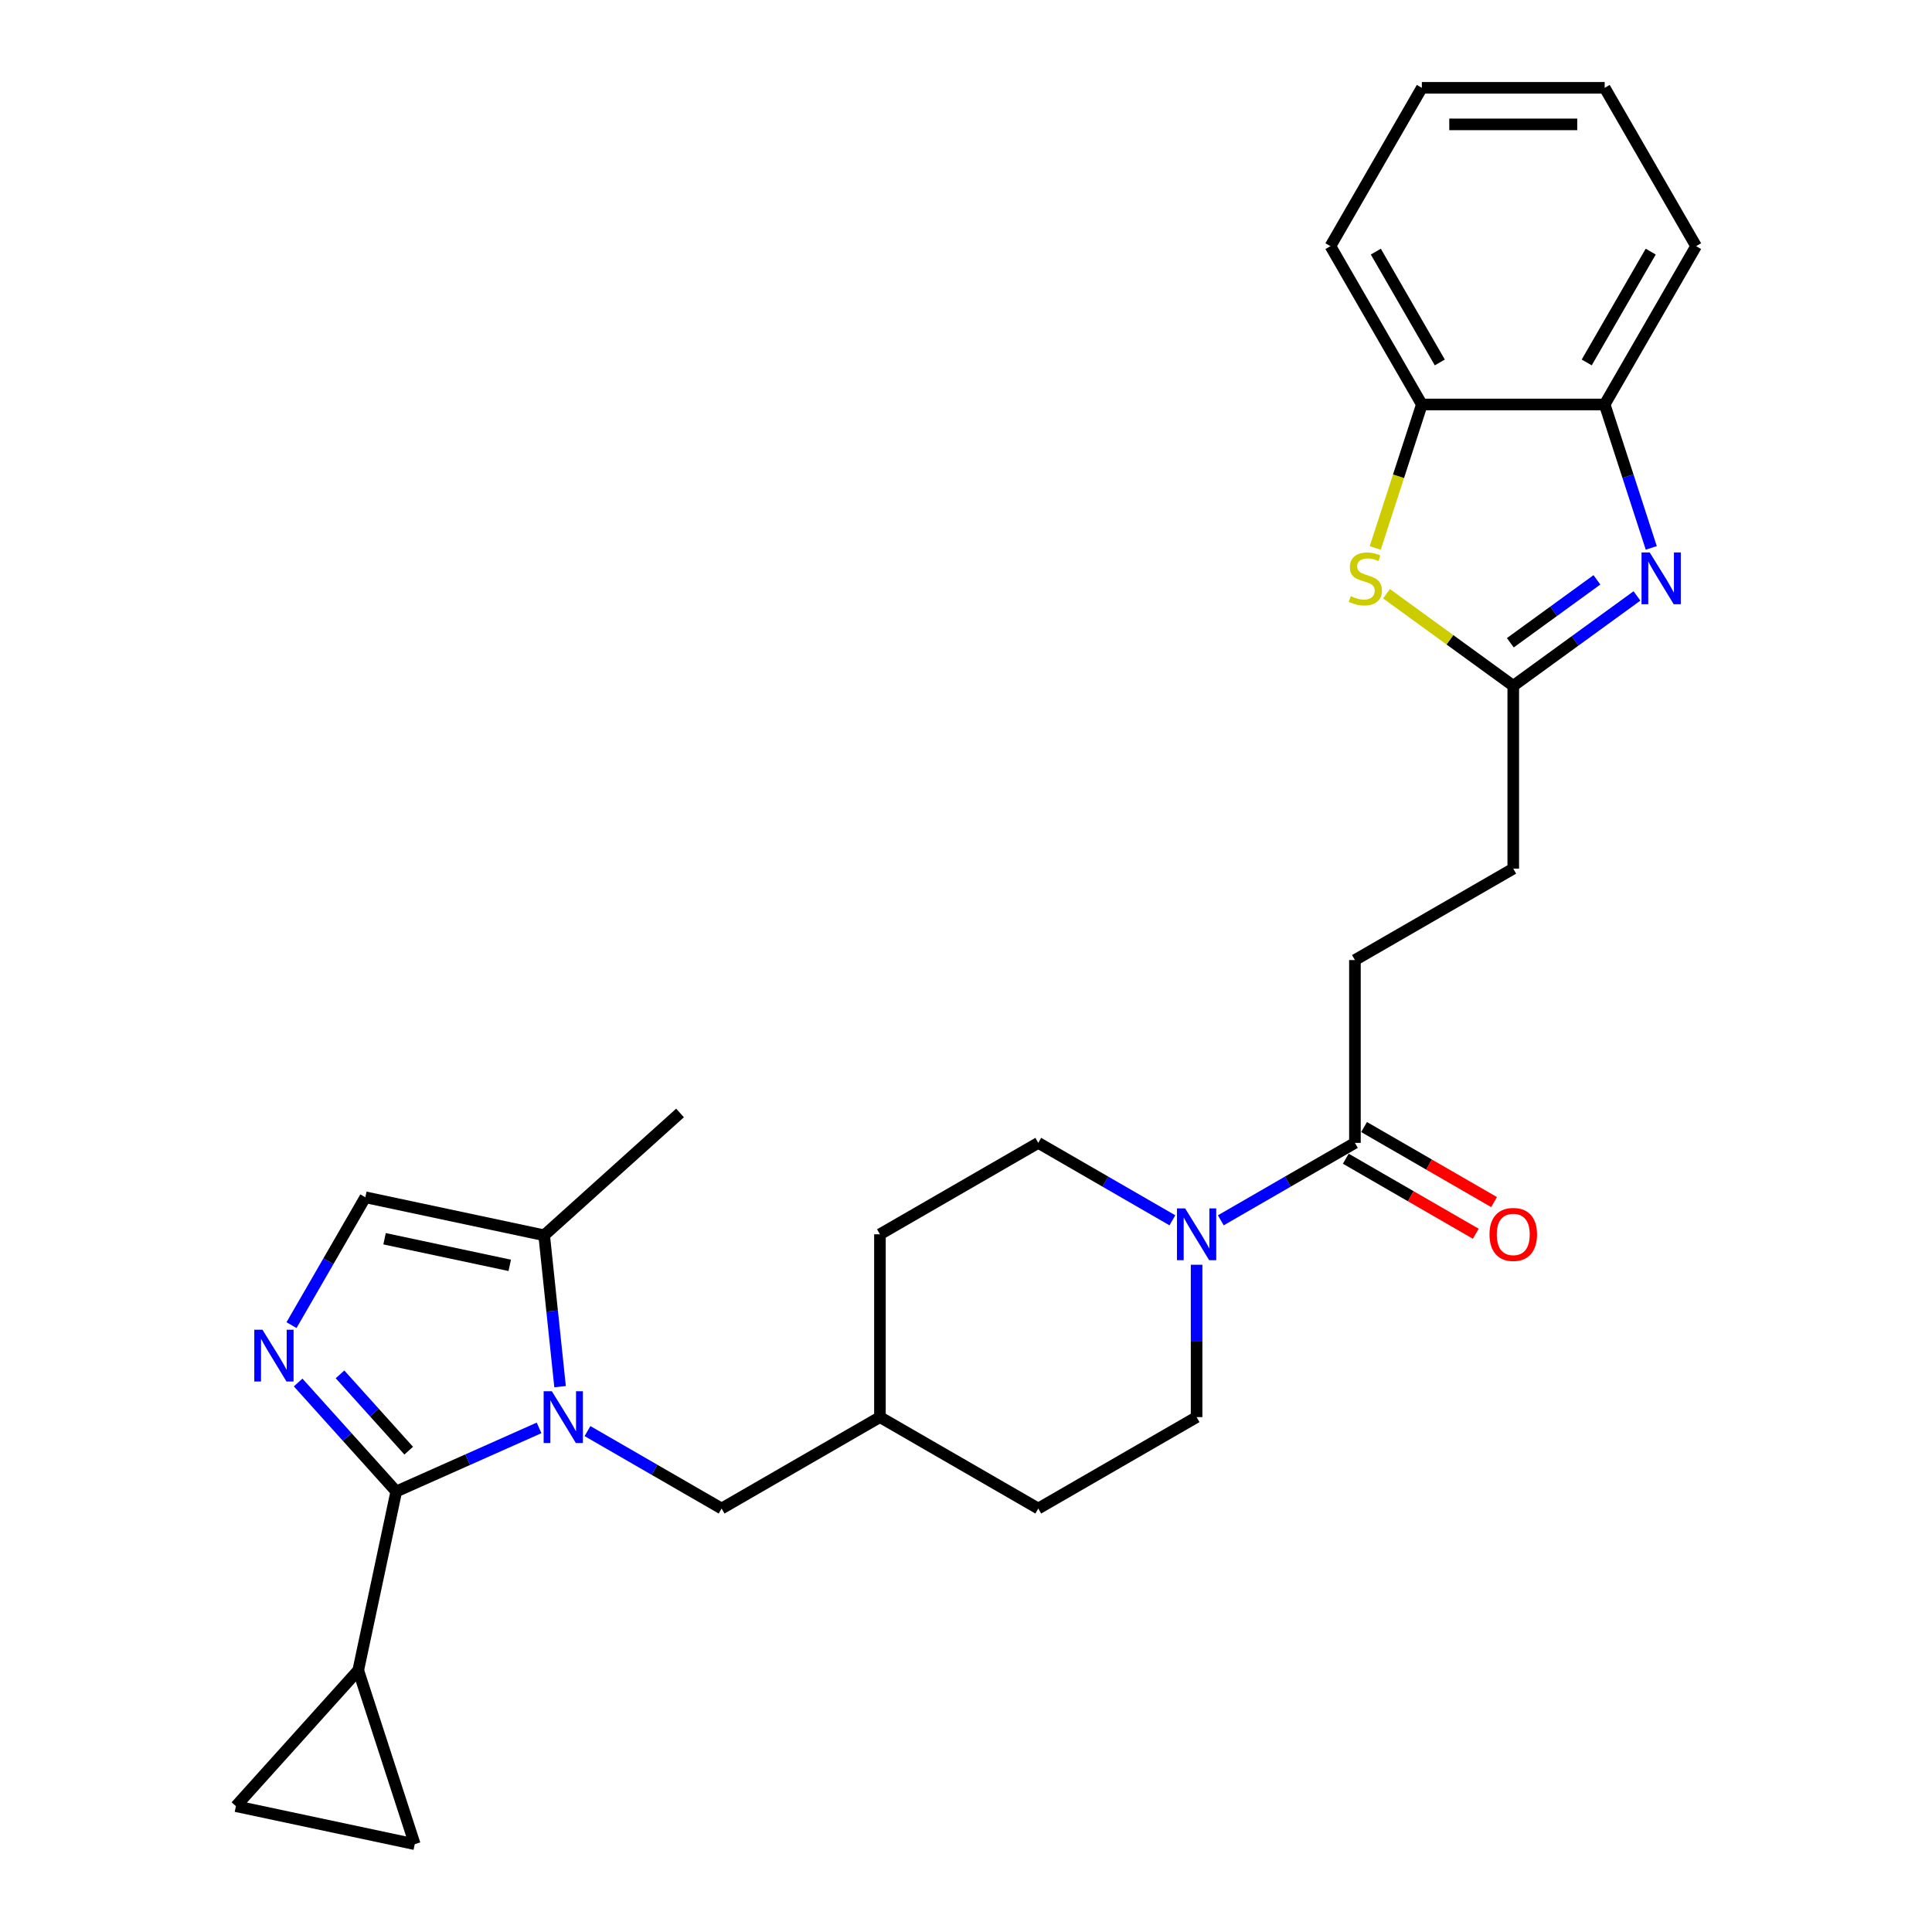 <?xml version='1.0' encoding='iso-8859-1'?>
<svg version='1.1' baseProfile='full'
              xmlns='http://www.w3.org/2000/svg'
                      xmlns:rdkit='http://www.rdkit.org/xml'
                      xmlns:xlink='http://www.w3.org/1999/xlink'
                  xml:space='preserve'
width='1000px' height='1000px' viewBox='0 0 1000 1000'>
<!-- END OF HEADER -->
<rect style='opacity:1.0;fill:#FFFFFF;stroke:none' width='1000' height='1000' x='0' y='0'> </rect>
<path class='bond-0' d='M 205.103,771.986 L 242.063,755.53' style='fill:none;fill-rule:evenodd;stroke:#000000;stroke-width:6px;stroke-linecap:butt;stroke-linejoin:miter;stroke-opacity:1' />
<path class='bond-0' d='M 242.063,755.53 L 279.023,739.075' style='fill:none;fill-rule:evenodd;stroke:#0000FF;stroke-width:6px;stroke-linecap:butt;stroke-linejoin:miter;stroke-opacity:1' />
<path class='bond-1' d='M 205.103,771.986 L 179.708,743.781' style='fill:none;fill-rule:evenodd;stroke:#000000;stroke-width:6px;stroke-linecap:butt;stroke-linejoin:miter;stroke-opacity:1' />
<path class='bond-1' d='M 179.708,743.781 L 154.313,715.577' style='fill:none;fill-rule:evenodd;stroke:#0000FF;stroke-width:6px;stroke-linecap:butt;stroke-linejoin:miter;stroke-opacity:1' />
<path class='bond-1' d='M 211.549,750.86 L 193.773,731.117' style='fill:none;fill-rule:evenodd;stroke:#000000;stroke-width:6px;stroke-linecap:butt;stroke-linejoin:miter;stroke-opacity:1' />
<path class='bond-1' d='M 193.773,731.117 L 175.996,711.374' style='fill:none;fill-rule:evenodd;stroke:#0000FF;stroke-width:6px;stroke-linecap:butt;stroke-linejoin:miter;stroke-opacity:1' />
<path class='bond-6' d='M 205.103,771.986 L 185.429,864.547' style='fill:none;fill-rule:evenodd;stroke:#000000;stroke-width:6px;stroke-linecap:butt;stroke-linejoin:miter;stroke-opacity:1' />
<path class='bond-7' d='M 289.895,717.731 L 285.777,678.558' style='fill:none;fill-rule:evenodd;stroke:#0000FF;stroke-width:6px;stroke-linecap:butt;stroke-linejoin:miter;stroke-opacity:1' />
<path class='bond-7' d='M 285.777,678.558 L 281.66,639.385' style='fill:none;fill-rule:evenodd;stroke:#000000;stroke-width:6px;stroke-linecap:butt;stroke-linejoin:miter;stroke-opacity:1' />
<path class='bond-14' d='M 304.081,740.73 L 338.792,760.77' style='fill:none;fill-rule:evenodd;stroke:#0000FF;stroke-width:6px;stroke-linecap:butt;stroke-linejoin:miter;stroke-opacity:1' />
<path class='bond-14' d='M 338.792,760.77 L 373.503,780.811' style='fill:none;fill-rule:evenodd;stroke:#000000;stroke-width:6px;stroke-linecap:butt;stroke-linejoin:miter;stroke-opacity:1' />
<path class='bond-8' d='M 150.886,685.897 L 169.992,652.804' style='fill:none;fill-rule:evenodd;stroke:#0000FF;stroke-width:6px;stroke-linecap:butt;stroke-linejoin:miter;stroke-opacity:1' />
<path class='bond-8' d='M 169.992,652.804 L 189.098,619.71' style='fill:none;fill-rule:evenodd;stroke:#000000;stroke-width:6px;stroke-linecap:butt;stroke-linejoin:miter;stroke-opacity:1' />
<path class='bond-2' d='M 847.289,308.459 L 815.275,331.718' style='fill:none;fill-rule:evenodd;stroke:#0000FF;stroke-width:6px;stroke-linecap:butt;stroke-linejoin:miter;stroke-opacity:1' />
<path class='bond-2' d='M 815.275,331.718 L 783.261,354.978' style='fill:none;fill-rule:evenodd;stroke:#000000;stroke-width:6px;stroke-linecap:butt;stroke-linejoin:miter;stroke-opacity:1' />
<path class='bond-2' d='M 826.561,300.125 L 804.151,316.407' style='fill:none;fill-rule:evenodd;stroke:#0000FF;stroke-width:6px;stroke-linecap:butt;stroke-linejoin:miter;stroke-opacity:1' />
<path class='bond-2' d='M 804.151,316.407 L 781.741,332.689' style='fill:none;fill-rule:evenodd;stroke:#000000;stroke-width:6px;stroke-linecap:butt;stroke-linejoin:miter;stroke-opacity:1' />
<path class='bond-10' d='M 854.696,283.591 L 842.636,246.474' style='fill:none;fill-rule:evenodd;stroke:#0000FF;stroke-width:6px;stroke-linecap:butt;stroke-linejoin:miter;stroke-opacity:1' />
<path class='bond-10' d='M 842.636,246.474 L 830.576,209.358' style='fill:none;fill-rule:evenodd;stroke:#000000;stroke-width:6px;stroke-linecap:butt;stroke-linejoin:miter;stroke-opacity:1' />
<path class='bond-3' d='M 783.261,354.978 L 783.261,449.607' style='fill:none;fill-rule:evenodd;stroke:#000000;stroke-width:6px;stroke-linecap:butt;stroke-linejoin:miter;stroke-opacity:1' />
<path class='bond-4' d='M 783.261,354.978 L 750.462,331.148' style='fill:none;fill-rule:evenodd;stroke:#000000;stroke-width:6px;stroke-linecap:butt;stroke-linejoin:miter;stroke-opacity:1' />
<path class='bond-4' d='M 750.462,331.148 L 717.663,307.317' style='fill:none;fill-rule:evenodd;stroke:#CCCC00;stroke-width:6px;stroke-linecap:butt;stroke-linejoin:miter;stroke-opacity:1' />
<path class='bond-11' d='M 711.815,283.629 L 723.881,246.493' style='fill:none;fill-rule:evenodd;stroke:#CCCC00;stroke-width:6px;stroke-linecap:butt;stroke-linejoin:miter;stroke-opacity:1' />
<path class='bond-11' d='M 723.881,246.493 L 735.947,209.358' style='fill:none;fill-rule:evenodd;stroke:#000000;stroke-width:6px;stroke-linecap:butt;stroke-linejoin:miter;stroke-opacity:1' />
<path class='bond-5' d='M 606.829,631.633 L 572.118,611.592' style='fill:none;fill-rule:evenodd;stroke:#0000FF;stroke-width:6px;stroke-linecap:butt;stroke-linejoin:miter;stroke-opacity:1' />
<path class='bond-5' d='M 572.118,611.592 L 537.407,591.552' style='fill:none;fill-rule:evenodd;stroke:#000000;stroke-width:6px;stroke-linecap:butt;stroke-linejoin:miter;stroke-opacity:1' />
<path class='bond-9' d='M 631.887,631.633 L 666.598,611.592' style='fill:none;fill-rule:evenodd;stroke:#0000FF;stroke-width:6px;stroke-linecap:butt;stroke-linejoin:miter;stroke-opacity:1' />
<path class='bond-9' d='M 666.598,611.592 L 701.31,591.552' style='fill:none;fill-rule:evenodd;stroke:#000000;stroke-width:6px;stroke-linecap:butt;stroke-linejoin:miter;stroke-opacity:1' />
<path class='bond-30' d='M 619.358,654.632 L 619.358,694.064' style='fill:none;fill-rule:evenodd;stroke:#0000FF;stroke-width:6px;stroke-linecap:butt;stroke-linejoin:miter;stroke-opacity:1' />
<path class='bond-30' d='M 619.358,694.064 L 619.358,733.496' style='fill:none;fill-rule:evenodd;stroke:#000000;stroke-width:6px;stroke-linecap:butt;stroke-linejoin:miter;stroke-opacity:1' />
<path class='bond-12' d='M 185.429,864.547 L 214.671,954.545' style='fill:none;fill-rule:evenodd;stroke:#000000;stroke-width:6px;stroke-linecap:butt;stroke-linejoin:miter;stroke-opacity:1' />
<path class='bond-13' d='M 185.429,864.547 L 122.109,934.871' style='fill:none;fill-rule:evenodd;stroke:#000000;stroke-width:6px;stroke-linecap:butt;stroke-linejoin:miter;stroke-opacity:1' />
<path class='bond-23' d='M 281.66,639.385 L 351.984,576.065' style='fill:none;fill-rule:evenodd;stroke:#000000;stroke-width:6px;stroke-linecap:butt;stroke-linejoin:miter;stroke-opacity:1' />
<path class='bond-29' d='M 281.66,639.385 L 189.098,619.71' style='fill:none;fill-rule:evenodd;stroke:#000000;stroke-width:6px;stroke-linecap:butt;stroke-linejoin:miter;stroke-opacity:1' />
<path class='bond-29' d='M 263.841,654.946 L 199.048,641.174' style='fill:none;fill-rule:evenodd;stroke:#000000;stroke-width:6px;stroke-linecap:butt;stroke-linejoin:miter;stroke-opacity:1' />
<path class='bond-17' d='M 696.578,599.747 L 730.22,619.17' style='fill:none;fill-rule:evenodd;stroke:#000000;stroke-width:6px;stroke-linecap:butt;stroke-linejoin:miter;stroke-opacity:1' />
<path class='bond-17' d='M 730.22,619.17 L 763.862,638.594' style='fill:none;fill-rule:evenodd;stroke:#FF0000;stroke-width:6px;stroke-linecap:butt;stroke-linejoin:miter;stroke-opacity:1' />
<path class='bond-17' d='M 706.041,583.357 L 739.683,602.78' style='fill:none;fill-rule:evenodd;stroke:#000000;stroke-width:6px;stroke-linecap:butt;stroke-linejoin:miter;stroke-opacity:1' />
<path class='bond-17' d='M 739.683,602.78 L 773.325,622.203' style='fill:none;fill-rule:evenodd;stroke:#FF0000;stroke-width:6px;stroke-linecap:butt;stroke-linejoin:miter;stroke-opacity:1' />
<path class='bond-18' d='M 701.31,591.552 L 701.31,496.922' style='fill:none;fill-rule:evenodd;stroke:#000000;stroke-width:6px;stroke-linecap:butt;stroke-linejoin:miter;stroke-opacity:1' />
<path class='bond-24' d='M 830.576,209.358 L 877.891,127.406' style='fill:none;fill-rule:evenodd;stroke:#000000;stroke-width:6px;stroke-linecap:butt;stroke-linejoin:miter;stroke-opacity:1' />
<path class='bond-24' d='M 821.283,187.602 L 854.404,130.236' style='fill:none;fill-rule:evenodd;stroke:#000000;stroke-width:6px;stroke-linecap:butt;stroke-linejoin:miter;stroke-opacity:1' />
<path class='bond-31' d='M 830.576,209.358 L 735.947,209.358' style='fill:none;fill-rule:evenodd;stroke:#000000;stroke-width:6px;stroke-linecap:butt;stroke-linejoin:miter;stroke-opacity:1' />
<path class='bond-25' d='M 735.947,209.358 L 688.632,127.406' style='fill:none;fill-rule:evenodd;stroke:#000000;stroke-width:6px;stroke-linecap:butt;stroke-linejoin:miter;stroke-opacity:1' />
<path class='bond-25' d='M 745.24,187.602 L 712.119,130.236' style='fill:none;fill-rule:evenodd;stroke:#000000;stroke-width:6px;stroke-linecap:butt;stroke-linejoin:miter;stroke-opacity:1' />
<path class='bond-28' d='M 214.671,954.545 L 122.109,934.871' style='fill:none;fill-rule:evenodd;stroke:#000000;stroke-width:6px;stroke-linecap:butt;stroke-linejoin:miter;stroke-opacity:1' />
<path class='bond-20' d='M 373.503,780.811 L 455.455,733.496' style='fill:none;fill-rule:evenodd;stroke:#000000;stroke-width:6px;stroke-linecap:butt;stroke-linejoin:miter;stroke-opacity:1' />
<path class='bond-15' d='M 537.407,591.552 L 455.455,638.867' style='fill:none;fill-rule:evenodd;stroke:#000000;stroke-width:6px;stroke-linecap:butt;stroke-linejoin:miter;stroke-opacity:1' />
<path class='bond-16' d='M 619.358,733.496 L 537.407,780.811' style='fill:none;fill-rule:evenodd;stroke:#000000;stroke-width:6px;stroke-linecap:butt;stroke-linejoin:miter;stroke-opacity:1' />
<path class='bond-19' d='M 701.31,496.922 L 783.261,449.607' style='fill:none;fill-rule:evenodd;stroke:#000000;stroke-width:6px;stroke-linecap:butt;stroke-linejoin:miter;stroke-opacity:1' />
<path class='bond-21' d='M 455.455,733.496 L 537.407,780.811' style='fill:none;fill-rule:evenodd;stroke:#000000;stroke-width:6px;stroke-linecap:butt;stroke-linejoin:miter;stroke-opacity:1' />
<path class='bond-22' d='M 455.455,733.496 L 455.455,638.867' style='fill:none;fill-rule:evenodd;stroke:#000000;stroke-width:6px;stroke-linecap:butt;stroke-linejoin:miter;stroke-opacity:1' />
<path class='bond-26' d='M 877.891,127.406 L 830.576,45.455' style='fill:none;fill-rule:evenodd;stroke:#000000;stroke-width:6px;stroke-linecap:butt;stroke-linejoin:miter;stroke-opacity:1' />
<path class='bond-27' d='M 688.632,127.406 L 735.947,45.455' style='fill:none;fill-rule:evenodd;stroke:#000000;stroke-width:6px;stroke-linecap:butt;stroke-linejoin:miter;stroke-opacity:1' />
<path class='bond-32' d='M 830.576,45.455 L 735.947,45.455' style='fill:none;fill-rule:evenodd;stroke:#000000;stroke-width:6px;stroke-linecap:butt;stroke-linejoin:miter;stroke-opacity:1' />
<path class='bond-32' d='M 816.382,64.38 L 750.141,64.38' style='fill:none;fill-rule:evenodd;stroke:#000000;stroke-width:6px;stroke-linecap:butt;stroke-linejoin:miter;stroke-opacity:1' />
<path  class='atom-1' d='M 285.628 720.097
L 294.409 734.291
Q 295.28 735.692, 296.68 738.228
Q 298.081 740.764, 298.157 740.915
L 298.157 720.097
L 301.715 720.097
L 301.715 746.896
L 298.043 746.896
L 288.618 731.377
Q 287.52 729.56, 286.347 727.478
Q 285.211 725.396, 284.871 724.753
L 284.871 746.896
L 281.388 746.896
L 281.388 720.097
L 285.628 720.097
' fill='#0000FF'/>
<path  class='atom-2' d='M 135.86 688.263
L 144.641 702.457
Q 145.512 703.858, 146.912 706.394
Q 148.313 708.93, 148.389 709.081
L 148.389 688.263
L 151.947 688.263
L 151.947 715.062
L 148.275 715.062
L 138.85 699.542
Q 137.752 697.726, 136.579 695.644
Q 135.443 693.562, 135.103 692.918
L 135.103 715.062
L 131.62 715.062
L 131.62 688.263
L 135.86 688.263
' fill='#0000FF'/>
<path  class='atom-3' d='M 853.895 285.956
L 862.676 300.151
Q 863.547 301.551, 864.947 304.087
Q 866.348 306.624, 866.424 306.775
L 866.424 285.956
L 869.982 285.956
L 869.982 312.756
L 866.31 312.756
L 856.885 297.236
Q 855.787 295.419, 854.614 293.338
Q 853.478 291.256, 853.138 290.612
L 853.138 312.756
L 849.655 312.756
L 849.655 285.956
L 853.895 285.956
' fill='#0000FF'/>
<path  class='atom-5' d='M 699.134 308.554
Q 699.437 308.668, 700.686 309.197
Q 701.935 309.727, 703.298 310.068
Q 704.698 310.371, 706.061 310.371
Q 708.597 310.371, 710.073 309.16
Q 711.55 307.91, 711.55 305.753
Q 711.55 304.277, 710.792 303.368
Q 710.073 302.46, 708.938 301.968
Q 707.802 301.476, 705.91 300.908
Q 703.525 300.189, 702.087 299.507
Q 700.686 298.826, 699.664 297.388
Q 698.68 295.949, 698.68 293.527
Q 698.68 290.158, 700.951 288.076
Q 703.26 285.994, 707.802 285.994
Q 710.906 285.994, 714.426 287.47
L 713.556 290.385
Q 710.338 289.06, 707.916 289.06
Q 705.304 289.06, 703.866 290.158
Q 702.427 291.218, 702.465 293.073
Q 702.465 294.511, 703.184 295.382
Q 703.941 296.252, 705.001 296.744
Q 706.099 297.236, 707.916 297.804
Q 710.338 298.561, 711.777 299.318
Q 713.215 300.075, 714.237 301.627
Q 715.297 303.141, 715.297 305.753
Q 715.297 309.462, 712.799 311.469
Q 710.338 313.437, 706.212 313.437
Q 703.828 313.437, 702.011 312.907
Q 700.232 312.415, 698.112 311.544
L 699.134 308.554
' fill='#CCCC00'/>
<path  class='atom-6' d='M 613.434 625.467
L 622.216 639.662
Q 623.087 641.062, 624.487 643.598
Q 625.888 646.134, 625.963 646.286
L 625.963 625.467
L 629.521 625.467
L 629.521 652.266
L 625.85 652.266
L 616.425 636.747
Q 615.327 634.93, 614.154 632.848
Q 613.018 630.766, 612.677 630.123
L 612.677 652.266
L 609.195 652.266
L 609.195 625.467
L 613.434 625.467
' fill='#0000FF'/>
<path  class='atom-18' d='M 770.96 638.942
Q 770.96 632.508, 774.139 628.912
Q 777.319 625.316, 783.261 625.316
Q 789.204 625.316, 792.384 628.912
Q 795.563 632.508, 795.563 638.942
Q 795.563 645.453, 792.346 649.162
Q 789.128 652.834, 783.261 652.834
Q 777.357 652.834, 774.139 649.162
Q 770.96 645.491, 770.96 638.942
M 783.261 649.806
Q 787.349 649.806, 789.545 647.081
Q 791.778 644.317, 791.778 638.942
Q 791.778 633.681, 789.545 631.031
Q 787.349 628.344, 783.261 628.344
Q 779.173 628.344, 776.94 630.993
Q 774.745 633.643, 774.745 638.942
Q 774.745 644.355, 776.94 647.081
Q 779.173 649.806, 783.261 649.806
' fill='#FF0000'/>
</svg>
